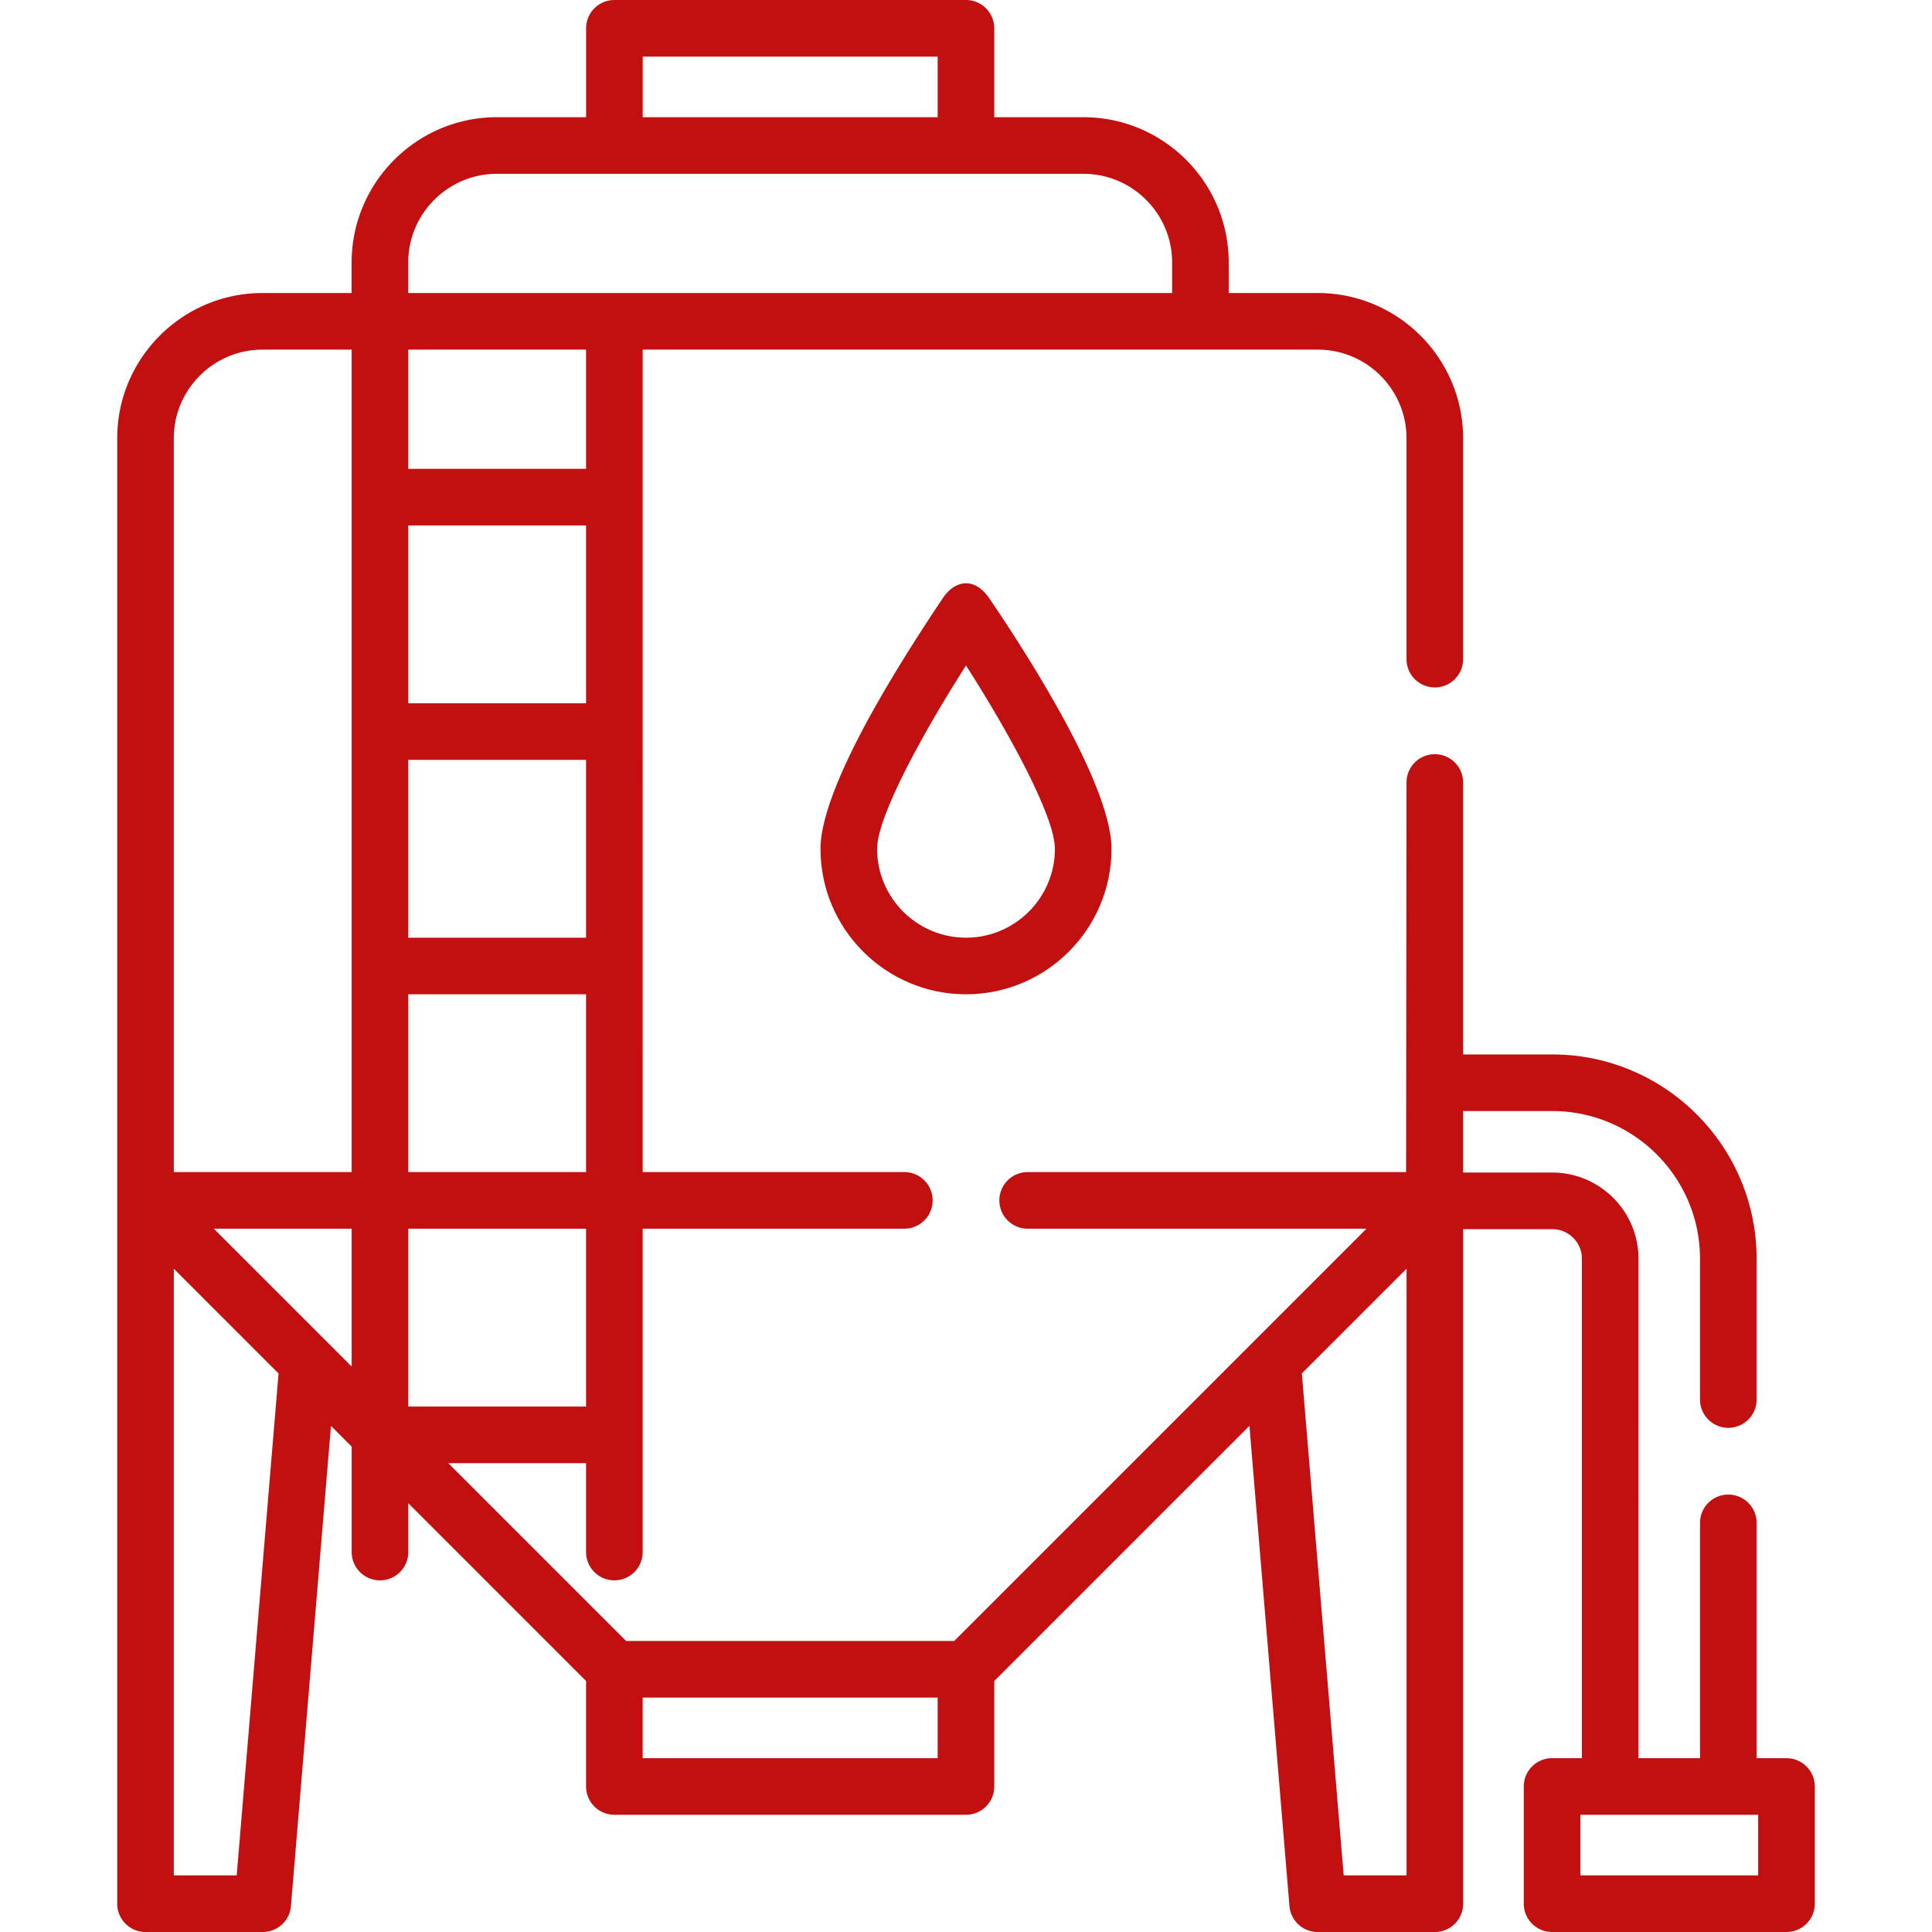 <svg xmlns="http://www.w3.org/2000/svg" xmlns:xlink="http://www.w3.org/1999/xlink" width="512" height="512" x="0" y="0" viewBox="0 0 512 512" style="enable-background:new 0 0 512 512" xml:space="preserve" class=""><g><path d="M249.831 158.549c-5.246 7.941-32.392 47.833-32.392 66.387 0 21.263 17.299 38.562 38.562 38.562s38.562-17.299 38.562-38.562c0-18.554-27.057-58.506-32.392-66.387-3.754-5.549-9.004-5.049-12.34 0zm29.733 66.388c0 12.992-10.57 23.562-23.562 23.562s-23.562-10.57-23.562-23.562c0-8.587 12.305-31.021 23.562-48.574 11.258 17.552 23.562 39.986 23.562 48.574z" fill="#c21010" opacity="1" data-original="#000000" class=""></path><path d="M473.438 465.936h-7.916V403.58c0-4.142-3.357-7.5-7.5-7.5s-7.5 3.358-7.5 7.5v62.356h-16.3V333.589c0-12.6-10.25-22.85-22.85-22.85h-23.631v-16.3h23.631c21.587 0 39.149 17.563 39.149 39.15v37.3c0 4.142 3.357 7.5 7.5 7.5s7.5-3.358 7.5-7.5v-37.3c0-29.858-24.291-54.15-54.149-54.15h-23.631v-72.07c0-4.142-3.357-7.5-7.5-7.5s-7.5 3.358-7.5 7.5l-.109 103.25h-100.29c-4.143 0-7.5 3.358-7.5 7.5s3.357 7.5 7.5 7.5h89.794l-109.25 109.25h-86.968l-47.121-47.121h36.518v23.562c0 4.142 3.357 7.5 7.5 7.5s7.5-3.358 7.5-7.5v-85.692h69.347c4.143 0 7.5-3.358 7.5-7.5s-3.357-7.5-7.5-7.5h-69.347V92.658h178.927c12.958 0 23.5 10.542 23.5 23.5v58.52c0 4.142 3.357 7.5 7.5 7.5s7.5-3.358 7.5-7.5v-58.52c0-21.229-17.271-38.5-38.5-38.5h-23.615v-8.096c0-21.229-17.271-38.5-38.5-38.5h-23.635V7.5a7.5 7.5 0 0 0-7.5-7.5h-93.167a7.5 7.5 0 0 0-7.5 7.5v23.562H131.69c-21.229 0-38.5 17.271-38.5 38.5v8.096H69.562c-21.229 0-38.5 17.271-38.5 38.5V504.5a7.5 7.5 0 0 0 7.5 7.5h31.07a7.5 7.5 0 0 0 7.474-6.877l10.606-127.247 5.489 5.489v27.946c0 4.142 3.357 7.5 7.5 7.5s7.5-3.358 7.5-7.5v-12.946l47.115 47.115v27.955a7.5 7.5 0 0 0 7.5 7.5h93.177a7.5 7.5 0 0 0 7.5-7.5v-27.959l67.619-67.62 10.607 127.266a7.499 7.499 0 0 0 7.474 6.877h31.061a7.5 7.5 0 0 0 7.5-7.5v-178.76h23.62c4.328 0 7.85 3.521 7.85 7.85v132.346h-7.908a7.5 7.5 0 0 0-7.5 7.5v31.062a7.5 7.5 0 0 0 7.5 7.5h62.124a7.5 7.5 0 0 0 7.5-7.5v-31.062a7.502 7.502 0 0 0-7.502-7.499zM56.668 325.619H93.2v36.532zM108.2 201.375h47.115V248.5H108.2zm47.115-15H108.2V139.25h47.115zM108.2 372.749v-47.125h47.115v47.125zm0-62.13v-47.12h47.115v47.12zm47.115-186.369H108.2V92.658h47.115zM170.325 15h78.167v16.062h-78.167zM108.19 69.563c0-12.958 10.542-23.5 23.5-23.5h155.437c12.958 0 23.5 10.542 23.5 23.5v8.093H108.19zM69.562 92.658H93.2v217.961H46.062v-194.46c0-12.958 10.542-23.501 23.5-23.501zM62.73 497H46.062V336.226l27.757 27.757zm185.762-31.064h-78.177v-16.062h78.177zM356.094 497l-11.089-133.036 27.748-27.748V497zm109.844-.002h-47.124v-16.062h47.124z" fill="#c21010" opacity="1" data-original="#000000" class=""></path></g></svg>